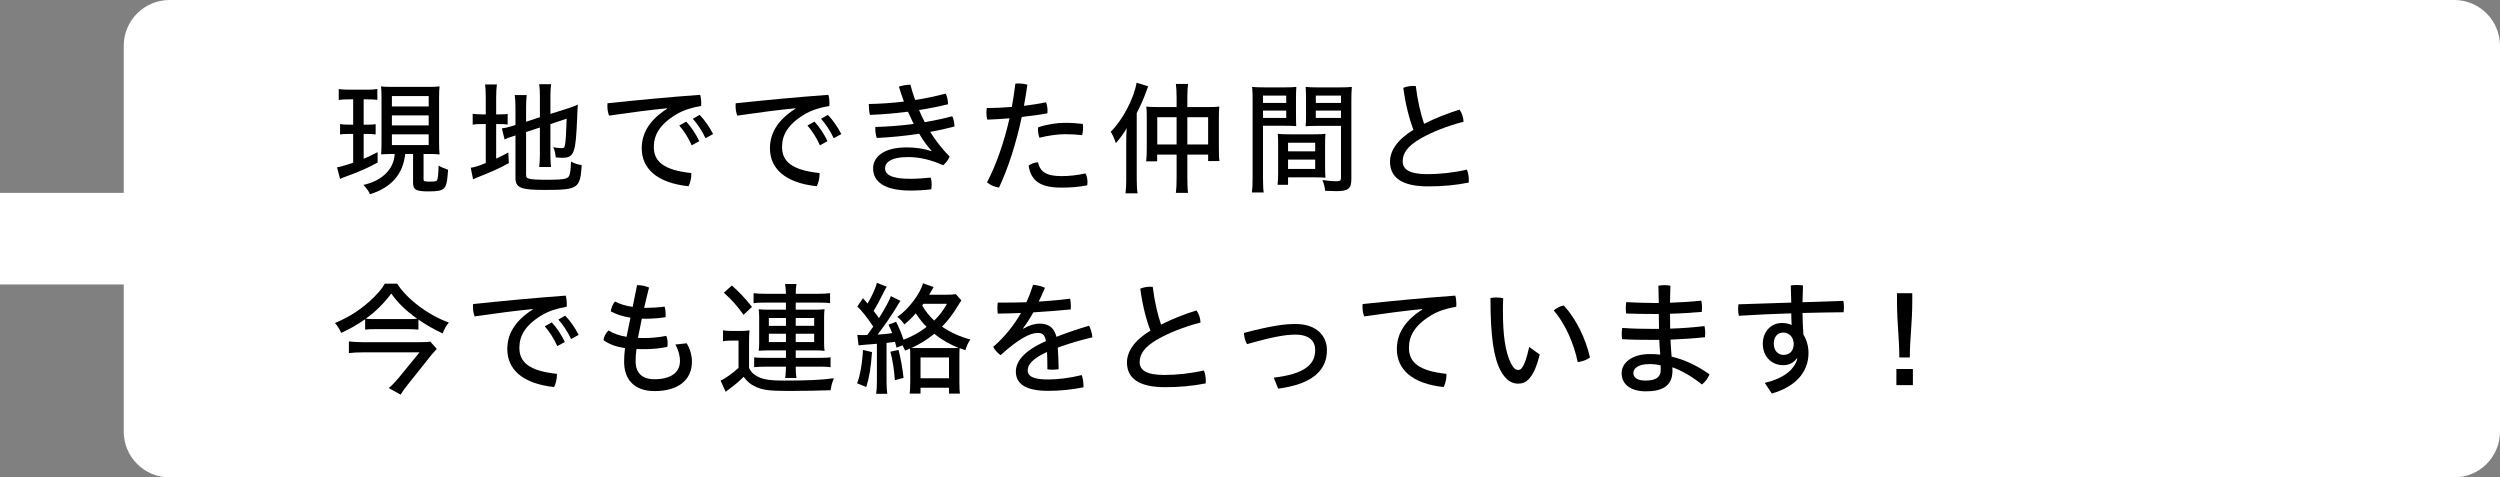 <?xml version="1.0" encoding="utf-8"?>
<!-- Generator: Adobe Illustrator 27.0.0, SVG Export Plug-In . SVG Version: 6.00 Build 0)  -->
<svg version="1.1" id="レイヤー_1" xmlns="http://www.w3.org/2000/svg" xmlns:xlink="http://www.w3.org/1999/xlink" x="0px"
	 y="0px" width="364.158px" height="69.535px" viewBox="0 0 364.158 69.535"
	 style="enable-background:new 0 0 364.158 69.535;" xml:space="preserve">
<rect x="0" y="0" width="364.158" height="69.535" fill="#808080" stroke="none"/>
<style type="text/css">
	.st0{fill:#FFFFFF;}
</style>
<path class="st0" d="M357.487,0H24.695c-3.684,0-6.671,2.987-6.671,6.671v21.426H0v13.342
	h18.024v21.426c0,3.684,2.986,6.671,6.671,6.671h332.792
	c3.684,0,6.671-2.987,6.671-6.671v-56.193C364.158,2.987,361.171,0,357.487,0z"/>
<g>
	<path d="M50.801,14.473c-0.712,0-0.962,0.019-1.46,0.09v-1.603
		c0.338,0.071,0.908,0.106,1.531,0.106h2.6c0.604,0,1.157-0.035,1.495-0.106
		v1.584c-0.463-0.053-0.819-0.071-1.406-0.071h-0.588v3.686h0.623
		c0.517,0,0.819-0.018,1.122-0.071v1.496c-0.374-0.054-0.677-0.071-1.122-0.071
		h-0.623v3.614c0.499-0.196,0.926-0.41,2.029-0.962v1.514
		c-1.389,0.766-2.635,1.317-4.558,2.012c-0.32,0.106-0.676,0.249-0.907,0.374
		l-0.445-1.691c0.392-0.054,1.335-0.32,2.35-0.677v-4.184h-0.712
		c-0.534,0-0.837,0.018-1.192,0.071v-1.514c0.32,0.071,0.694,0.089,1.21,0.089
		h0.694V14.473H50.801z M57.193,22.43c-0.677,0-1.015,0.019-1.674,0.054
		c0.036-0.427,0.054-1.12,0.054-1.761v-6.375c0-0.907-0.018-1.263-0.071-1.761
		c0.427,0.054,0.89,0.071,1.727,0.071h5.128c0.801,0,1.229-0.018,1.673-0.071
		c-0.053,0.427-0.071,0.906-0.071,1.761v6.286c0,0.729,0.019,1.405,0.071,1.867
		c-0.658-0.071-0.837-0.071-1.673-0.071h-0.659v3.687
		c0,0.303,0.089,0.339,1.086,0.339c0.499,0,0.783-0.054,0.872-0.196
		c0.125-0.16,0.214-1.051,0.231-2.137c0.356,0.214,0.979,0.48,1.389,0.605
		c-0.142,1.888-0.267,2.403-0.658,2.742c-0.338,0.303-0.891,0.409-2.189,0.409
		c-1.87,0-2.262-0.231-2.262-1.335v-4.114H59.026
		c-0.32,2.957-2.029,4.897-5.127,5.858c-0.195-0.444-0.498-0.854-0.961-1.353
		c2.741-0.605,4.433-2.297,4.558-4.506H57.193z M57.085,15.507h5.359v-1.516h-5.359
		V15.507z M57.085,18.267h5.359v-1.462h-5.359V18.267z M57.085,21.133h5.359v-1.569
		h-5.359V21.133z"/>
	<path d="M70.759,14.277c0-0.891-0.036-1.566-0.107-1.977h1.728
		c-0.071,0.481-0.107,1.104-0.107,1.994v2.368h0.428
		c0.641,0,0.979-0.018,1.246-0.089v1.566c-0.427-0.054-0.748-0.071-1.3-0.071
		h-0.374v5.038c0.605-0.284,0.926-0.427,1.763-0.89l0.089,1.549
		c-1.762,0.926-2.314,1.175-4.824,2.172c-0.196,0.089-0.231,0.106-0.392,0.178
		l-0.339-1.673c0.517-0.071,1.14-0.268,2.19-0.694v-5.68H70.26
		c-0.676,0-1.05,0.018-1.406,0.089v-1.584c0.32,0.053,0.748,0.089,1.406,0.089
		h0.499V14.277z M76.634,25.458c0,0.355,0.089,0.48,0.427,0.569
		c0.374,0.107,1.176,0.16,2.653,0.16c2.189,0,2.884-0.106,3.133-0.48
		c0.196-0.267,0.303-1.015,0.321-2.172c0.552,0.285,0.854,0.392,1.566,0.517
		c-0.214,3.4-0.517,3.613-5.341,3.613c-3.561,0-4.309-0.303-4.309-1.762v-6.179
		c-0.214,0.071-0.409,0.143-0.463,0.161c-0.534,0.16-0.748,0.249-1.122,0.427
		l-0.392-1.62c0.428-0.035,0.891-0.143,1.62-0.374l0.356-0.106v-2.528
		c0-0.854-0.036-1.353-0.107-1.834h1.745c-0.054,0.428-0.089,1.122-0.089,1.763
		v2.119l2.012-0.659V13.957c0-0.73-0.036-1.193-0.106-1.691h1.744
		c-0.071,0.427-0.106,1.175-0.106,1.727v2.6l2.581-0.819
		c0.588-0.178,0.908-0.303,1.406-0.534l-0.035,0.642
		c-0.018,0.284-0.035,0.498-0.054,1.21c-0.213,5.288-0.444,5.894-2.226,5.894
		c-0.231,0-0.427-0.019-0.89-0.054c-0.054-0.588-0.196-1.14-0.374-1.495
		c0.374,0.089,0.854,0.142,1.211,0.142c0.374,0,0.445-0.089,0.534-0.641
		c0.089-0.623,0.143-1.62,0.213-3.649l-2.367,0.783v4.54
		c0,0.623,0.035,1.3,0.089,1.709h-1.727c0.07-0.445,0.106-1.015,0.106-1.763
		v-3.988l-2.012,0.659V25.458z"/>
	<path d="M97.161,15.772c-2.261,0.214-5.395,0.623-8.438,1.068
		c-0.179-0.427-0.25-0.943-0.25-1.424c0-0.125,0-0.25,0.019-0.374
		c4.397-0.463,8.848-0.891,13.494-1.229c0.107,0.338,0.161,0.783,0.161,1.192
		c0,0.143,0,0.285-0.019,0.428c-1.406,0.231-2.652,0.641-3.649,1.246
		c-2.439,1.478-3.24,3.026-3.24,4.735c0,2.065,1.371,3.365,5.466,3.793
		c0,0.053,0,0.106,0,0.16c0,0.587-0.16,1.281-0.409,1.762
		c-4.665-0.498-6.819-2.616-6.819-5.536c0-2.012,0.962-4.023,3.703-5.751
		L97.161,15.772z M99.956,17.713c0.694,0.73,1.425,1.834,1.905,2.849l-1.104,0.605
		c-0.481-1.086-1.122-2.083-1.816-2.884L99.956,17.713z M101.915,16.734
		c0.694,0.712,1.424,1.744,1.958,2.795l-1.104,0.605
		c-0.499-1.068-1.193-2.101-1.852-2.831L101.915,16.734z"/>
	<path d="M115.837,15.772c-2.261,0.214-5.395,0.623-8.438,1.068
		c-0.179-0.427-0.25-0.943-0.25-1.424c0-0.125,0-0.25,0.019-0.374
		c4.397-0.463,8.848-0.891,13.494-1.229c0.107,0.338,0.161,0.783,0.161,1.192
		c0,0.143,0,0.285-0.019,0.428c-1.406,0.231-2.652,0.641-3.649,1.246
		c-2.439,1.478-3.24,3.026-3.24,4.735c0,2.065,1.371,3.365,5.466,3.793
		c0,0.053,0,0.106,0,0.16c0,0.587-0.16,1.281-0.409,1.762
		c-4.665-0.498-6.819-2.616-6.819-5.536c0-2.012,0.962-4.023,3.703-5.751
		L115.837,15.772z M118.632,17.713c0.694,0.73,1.425,1.834,1.905,2.849
		l-1.104,0.605c-0.481-1.086-1.122-2.083-1.816-2.884L118.632,17.713z
		 M120.591,16.734c0.694,0.712,1.424,1.744,1.958,2.795l-1.104,0.605
		c-0.499-1.068-1.193-2.101-1.852-2.831L120.591,16.734z"/>
	<path d="M135.69,21.95c-0.605-0.641-1.211-1.46-1.798-2.475
		c-1.994,0.32-4.077,0.517-6.178,0.623c-0.143-0.392-0.214-0.89-0.214-1.335
		c0-0.089,0-0.178,0-0.267c1.852-0.054,3.756-0.196,5.59-0.445
		c-0.285-0.605-0.569-1.193-0.837-1.78c-1.798,0.231-3.632,0.392-5.536,0.463
		c-0.107-0.41-0.16-0.962-0.16-1.407c0-0.053,0-0.124,0-0.178
		c1.709-0.035,3.418-0.143,5.109-0.355c-0.268-0.73-0.499-1.425-0.73-2.173
		c0.463-0.16,1.14-0.284,1.674-0.284c0.195,0.766,0.427,1.478,0.694,2.226
		c1.514-0.231,3.009-0.553,4.451-0.926c0.213,0.409,0.338,1.032,0.338,1.549
		c-1.389,0.338-2.795,0.623-4.22,0.836c0.25,0.605,0.517,1.211,0.837,1.781
		c1.371-0.25,2.688-0.517,4.006-0.873c0.196,0.428,0.303,0.979,0.32,1.496
		c-1.175,0.303-2.314,0.569-3.543,0.783c0.802,1.281,1.745,2.492,2.831,3.596
		c-0.214,0.517-0.534,0.926-0.943,1.265c-1.763-0.802-3.489-1.193-5.074-1.193
		c-2.635,0-3.383,0.854-3.383,1.62c0,0.962,0.962,1.549,3.668,1.549
		c0.926,0,1.923-0.071,2.973-0.178c0.107,0.303,0.143,0.677,0.143,1.051
		c0,0.231-0.018,0.463-0.054,0.658c-1.05,0.125-2.012,0.179-3.062,0.179
		c-3.703,0-5.412-1.247-5.412-3.24c0-1.479,1.299-3.045,4.878-3.045
		c1.389,0,2.546,0.196,3.596,0.534L135.69,21.95z"/>
	<path d="M147.903,12.177c0.124-0.019,0.267-0.019,0.392-0.019
		c0.445,0,0.908,0.054,1.353,0.179c-0.143,1.032-0.303,2.064-0.498,3.08
		c1.157-0.143,2.261-0.321,3.223-0.517c0.124,0.338,0.213,0.801,0.213,1.229
		c0,0.124,0,0.249-0.018,0.374c-1.121,0.213-2.421,0.392-3.738,0.534
		c-0.819,3.881-1.994,7.495-3.312,10.29c-0.659-0.106-1.265-0.356-1.745-0.766
		c1.317-2.51,2.475-5.786,3.276-9.329c-1.157,0.107-2.279,0.16-3.24,0.196
		c-0.09-0.32-0.125-0.659-0.125-0.997c0-0.231,0.018-0.463,0.054-0.694
		c1.068,0,2.35-0.054,3.649-0.16C147.601,14.473,147.761,13.315,147.903,12.177z
		 M158.407,26.544c0,0.16-0.018,0.303-0.036,0.445
		c-1.21,0.249-2.367,0.338-3.774,0.338c-3.08,0-4.397-0.979-4.771-3.187
		c0.338-0.285,0.89-0.481,1.37-0.499c0.303,1.317,1.122,2.012,3.419,2.012
		c1.121,0,2.296-0.124,3.507-0.392C158.318,25.618,158.407,26.081,158.407,26.544z
		 M155.113,17.892c1.015,0,1.94,0.071,2.6,0.16
		c0.035,0.178,0.053,0.392,0.053,0.587c0,0.374-0.053,0.748-0.142,1.051
		c-0.677-0.089-1.479-0.143-2.475-0.143c-1.157,0-2.546,0.214-3.739,0.517
		c-0.125-0.339-0.214-0.783-0.214-1.211c0-0.106,0-0.195,0.019-0.303
		C152.443,18.123,153.885,17.892,155.113,17.892z"/>
	<path d="M164.052,20.686c0-0.641,0.018-1.425,0.07-2.012
		c-0.392,0.677-0.943,1.46-1.584,2.172c-0.231-0.677-0.428-1.14-0.748-1.655
		c1.691-1.639,3.363-4.79,3.772-7.14l1.676,0.517
		c-0.071,0.214-0.09,0.231-0.107,0.32c-0.035,0.054-0.053,0.125-0.089,0.214
		l-0.089,0.267c-0.339,0.943-0.892,2.189-1.373,3.098v9.668
		c0,0.747,0.036,1.495,0.125,2.029h-1.761c0.071-0.641,0.107-1.122,0.107-2.065
		V20.686z M171.387,14.241c0-0.943-0.036-1.478-0.107-2.012h1.778
		c-0.071,0.57-0.106,1.051-0.106,2.03v1.335h3.011
		c0.835,0,1.28-0.018,1.653-0.071c-0.054,0.392-0.071,0.854-0.071,1.531v4.504
		c0,0.997,0.018,1.514,0.089,1.905h-1.653v-0.943h-3.028v3.418
		c0,1.015,0.035,1.709,0.106,2.154h-1.778c0.071-0.48,0.107-1.193,0.107-2.137
		v-3.436h-2.833v0.979h-1.601c0.054-0.409,0.089-1.05,0.089-1.94v-4.558
		c0-0.729-0.018-1.068-0.071-1.478c0.356,0.054,0.836,0.071,1.672,0.071h2.744
		V14.241z M168.571,17.072v3.971h2.815v-3.971H168.571z M175.98,21.043v-3.971h-3.028
		v3.971H175.98z"/>
	<path d="M183.973,25.974c0,0.997,0.035,1.674,0.106,2.065h-1.727
		c0.071-0.463,0.106-1.05,0.106-2.083V14.615c0-0.926-0.018-1.495-0.071-1.958
		c0.463,0.054,0.962,0.071,1.799,0.071h2.866c0.89,0,1.3-0.018,1.78-0.071
		c-0.036,0.48-0.054,0.961-0.054,1.655v2.475c0,0.784,0.018,1.265,0.036,1.585
		c-0.463-0.036-0.908-0.054-1.656-0.054h-3.187V25.974z M183.973,14.989h3.383
		v-1.068h-3.383V14.989z M183.973,17.179h3.383v-1.067h-3.383V17.179z M193.017,24.318
		c0,0.712,0.018,1.211,0.054,1.566c-0.392-0.035-0.944-0.053-1.728-0.053h-3.721
		v1.086h-1.531c0.054-0.428,0.089-0.979,0.089-1.709v-4.113
		c0-0.587-0.018-1.264-0.053-1.603c0.338,0.054,0.961,0.071,1.655,0.071h3.614
		c0.729,0,1.317-0.018,1.674-0.071c-0.036,0.393-0.054,0.891-0.054,1.603V24.318z
		 M187.622,22.039h3.952v-1.246h-3.952V22.039z M187.622,24.603h3.952v-1.354h-3.952
		V24.603z M196.844,26.081c0,1.389-0.463,1.763-2.172,1.763
		c-0.355,0-1.335-0.036-1.638-0.054c-0.089-0.623-0.195-1.068-0.409-1.566
		c0.872,0.124,1.531,0.178,1.976,0.178c0.588,0,0.73-0.089,0.73-0.48v-7.585
		h-3.472c-0.748,0-1.193,0.019-1.674,0.054c0.036-0.409,0.054-0.943,0.054-1.603
		v-2.475c0-0.569-0.018-1.246-0.054-1.655c0.463,0.054,0.908,0.071,1.78,0.071
		h3.134c0.872,0,1.352-0.018,1.815-0.071c-0.053,0.641-0.07,1.121-0.07,1.94
		V26.081z M191.663,14.989h3.668v-1.068h-3.668V14.989z M191.663,17.179h3.668v-1.067
		h-3.668V17.179z"/>
	<path d="M212.6,15.969c0.357,0.48,0.553,1.14,0.588,1.763
		c-2.367,0.604-4.664,1.53-6.213,2.421c-2.012,1.14-2.652,2.208-2.652,3.347
		c0,1.122,0.891,1.87,3.596,1.87c1.781,0,3.811-0.214,5.75-0.659
		c0.197,0.428,0.285,0.997,0.285,1.531c0,0.125,0,0.231-0.018,0.356
		c-1.977,0.392-3.881,0.552-5.945,0.552c-3.883,0-5.52-1.371-5.52-3.597
		c0-1.549,1.014-3.187,3.418-4.646c-0.57-1.442-1.176-3.721-1.479-6.106
		c0.41-0.179,0.908-0.285,1.426-0.285c0.123,0,0.266,0,0.391,0.018
		c0.25,2.101,0.73,4.113,1.211,5.502C208.987,17.25,210.803,16.52,212.6,15.969z"/>
	<path d="M53.187,46.499c-1.157,0.801-2.101,1.353-3.489,1.994
		c-0.231-0.534-0.553-1.051-0.908-1.442c1.994-0.837,3.489-1.78,5.038-3.151
		c1.104-0.997,1.852-1.869,2.226-2.581h1.798c1.406,2.243,4.594,4.629,7.531,5.661
		c-0.392,0.48-0.605,0.837-0.908,1.585c-1.335-0.623-2.314-1.193-3.525-2.012
		v1.46c-0.373-0.036-0.926-0.071-1.62-0.071h-4.629
		c-0.641,0-1.157,0.018-1.513,0.071V46.499z M63.619,50.825
		c-0.106,0.106-0.517,0.569-0.748,0.837l-3.4,4.272
		c-0.569,0.712-0.818,1.051-1.121,1.549l-1.728-0.961
		c0.356-0.268,0.944-0.873,1.389-1.406l3.098-3.793h-8.189
		c-0.801,0-1.495,0.036-2.101,0.107v-1.691c0.605,0.071,1.354,0.106,2.119,0.106
		h7.869c1.015,0,1.549-0.018,1.869-0.089L63.619,50.825z M59.418,46.481
		c0.604,0,1.067-0.019,1.353-0.054c-1.638-1.157-2.831-2.314-3.774-3.668
		c-1.086,1.442-2.226,2.582-3.721,3.668c0.285,0.035,0.766,0.054,1.371,0.054
		H59.418z"/>
	<path d="M77.577,45.021c-2.261,0.214-5.395,0.623-8.438,1.068
		c-0.179-0.428-0.25-0.944-0.25-1.425c0-0.124,0-0.249,0.019-0.374
		c4.397-0.463,8.848-0.89,13.494-1.229c0.107,0.339,0.161,0.784,0.161,1.193
		c0,0.143,0,0.285-0.019,0.427c-1.406,0.231-2.652,0.642-3.649,1.247
		c-2.439,1.478-3.24,3.026-3.24,4.735c0,2.065,1.371,3.364,5.466,3.792
		c0,0.054,0,0.106,0,0.16c0,0.588-0.16,1.282-0.409,1.763
		c-4.665-0.499-6.819-2.617-6.819-5.537c0-2.012,0.962-4.023,3.703-5.75
		L77.577,45.021z M80.372,46.962c0.694,0.729,1.425,1.834,1.905,2.849
		l-1.104,0.605c-0.481-1.086-1.122-2.083-1.816-2.885L80.372,46.962z
		 M82.331,45.982c0.694,0.712,1.424,1.745,1.958,2.795l-1.104,0.605
		c-0.499-1.068-1.193-2.101-1.852-2.83L82.331,45.982z"/>
	<path d="M94.099,44.843c0.783,0,1.763-0.053,2.706-0.178
		c0.107,0.32,0.16,0.73,0.16,1.14c0,0.125,0,0.267-0.018,0.392
		c-0.943,0.16-1.923,0.231-2.973,0.231c-0.16,0-0.32,0-0.48-0.018
		c-0.196,0.908-0.41,1.958-0.57,2.812c0.285,0.018,0.588,0.018,0.891,0.018
		c1.032,0,2.189-0.106,3.24-0.32c0.142,0.339,0.195,0.748,0.195,1.122
		c0,0.16-0.018,0.32-0.035,0.48c-1.015,0.231-2.279,0.338-3.365,0.338
		c-0.409,0-0.801,0-1.14-0.018c-0.089,0.659-0.124,1.265-0.124,1.798
		c0,1.71,0.997,2.6,2.724,2.6c2.492,0,3.738-1.032,3.738-2.67
		c0-0.694-0.195-1.549-0.676-2.386l1.655-0.179
		c0.517,0.854,0.766,1.816,0.766,2.653c0,2.741-2.047,4.309-5.466,4.309
		c-3.009,0-4.415-1.781-4.415-4.256c0-0.604,0.036-1.264,0.125-2.012
		c-1.407-0.195-2.333-0.587-3.134-1.157c0.071-0.498,0.338-1.05,0.73-1.406
		c0.712,0.428,1.478,0.73,2.635,0.926c0.178-0.943,0.355-1.798,0.569-2.795
		c-1.121-0.16-2.065-0.48-2.866-0.908c0.054-0.48,0.267-1.032,0.605-1.442
		c0.694,0.356,1.549,0.642,2.581,0.784l0.642-3.169
		c0.569-0.019,1.21,0.124,1.744,0.355c-0.267,1.033-0.498,2.012-0.712,2.955
		H94.099z"/>
	<path d="M105.316,48.119c0.428,0.071,0.748,0.089,1.389,0.089h1.14
		c0.498,0,0.961-0.018,1.335-0.089c-0.053,0.48-0.071,0.926-0.071,1.869v3.614
		c0.285,0.517,0.481,0.766,0.837,0.997c0.908,0.641,1.94,0.837,4.237,0.837
		c3.418,0,5.466-0.089,7.281-0.339c-0.303,0.819-0.338,0.926-0.48,1.745
		c-1.442,0.054-4.059,0.106-6.053,0.106c-2.974,0-3.988-0.143-5.092-0.729
		c-0.605-0.303-1.015-0.677-1.514-1.335c-0.694,0.694-1.3,1.192-1.905,1.638
		c-0.302,0.231-0.552,0.409-0.712,0.552l-0.747-1.638
		c0.533-0.196,1.887-1.157,2.616-1.852v-3.971h-1.032
		c-0.534,0-0.854,0.019-1.229,0.089V48.119z M106.598,41.586
		c1.05,0.908,1.869,1.779,2.938,3.115l-1.229,1.156
		c-0.962-1.335-1.691-2.172-2.866-3.221L106.598,41.586z M111.262,44.076
		c-0.712,0-1.264,0.036-1.495,0.09v-1.458c0.392,0.054,1.05,0.089,1.887,0.089
		h2.831c-0.018-0.623-0.054-0.961-0.125-1.424h1.656
		c-0.071,0.409-0.107,0.836-0.107,1.424h3.099c0.747,0,1.513-0.035,1.904-0.089
		v1.458c-0.338-0.071-0.872-0.09-1.763-0.09h-3.24v1.035h2.796
		c0.552,0,0.961-0.018,1.406-0.071c-0.054,0.355-0.071,0.711-0.071,1.279v3.581
		c0,0.533,0.018,0.871,0.071,1.209c-0.374-0.054-0.908-0.071-1.406-0.071h-2.796
		v1.088h3.33c0.872,0,1.424-0.018,1.744-0.089v1.457
		c-0.392-0.07-0.89-0.089-1.763-0.089h-3.312v0.089
		c0,0.57,0.036,1.122,0.107,1.567h-1.656c0.089-0.445,0.107-0.908,0.125-1.549
		v-0.107h-2.902c-0.641,0-1.335,0.036-1.727,0.071v-1.422
		c0.303,0.054,0.872,0.071,1.727,0.071h2.902v-1.088h-2.546
		c-0.498,0-0.997,0.018-1.424,0.053c0.053-0.355,0.07-0.693,0.07-1.208v-3.634
		c0-0.516-0.018-0.817-0.07-1.209c0.373,0.054,0.89,0.071,1.406,0.071h2.563
		v-1.035H111.262z M111.992,46.319v1.143h2.492v-1.143H111.992z M111.992,48.616v1.213
		h2.492v-1.213H111.992z M115.908,47.462h2.688v-1.143h-2.688V47.462z M115.908,49.829
		h2.688v-1.213h-2.688V49.829z"/>
	<path d="M127.02,51.288c-0.179,2.35-0.356,3.507-0.837,5.092l-1.336-0.552
		c0.428-1.051,0.766-2.956,0.855-4.86L127.02,51.288z M130.598,50.647
		c-0.143-0.499-0.16-0.552-0.231-0.854c-0.48,0.071-0.872,0.124-1.229,0.16
		v5.626c0,0.801,0.036,1.281,0.106,1.78h-1.62
		c0.071-0.41,0.107-1.051,0.107-1.799v-5.483
		c-1.46,0.107-2.351,0.196-2.671,0.231l-0.178-1.531
		c0.249,0.036,0.392,0.036,0.694,0.036c0.125,0,0.374,0,0.748-0.018
		c0.32-0.428,0.444-0.588,0.872-1.229c-0.926-1.371-1.656-2.297-2.314-2.92
		l0.819-1.211c0.373,0.41,0.48,0.552,0.676,0.783
		c0.677-1.157,1.3-2.546,1.336-3.026l1.46,0.57
		c-0.107,0.142-0.196,0.32-0.374,0.658c-0.713,1.442-1.068,2.101-1.549,2.866
		c0.463,0.588,0.552,0.712,0.783,1.051c0.837-1.317,1.603-2.724,1.727-3.205
		l1.406,0.694c-0.071,0.107-0.124,0.179-0.195,0.285l-0.107,0.16l-0.302,0.517
		c-0.588,0.979-1.71,2.617-2.725,3.952c1.157-0.089,1.282-0.089,2.119-0.214
		c-0.179-0.48-0.268-0.677-0.534-1.229l1.104-0.427
		c0.48,0.961,0.748,1.603,1.086,2.617c1.3-0.499,2.297-1.051,3.365-1.87
		c-0.481-0.463-1.015-1.121-1.585-1.976c-0.517,0.605-1.086,1.157-1.673,1.62
		c-0.179-0.339-0.624-0.819-1.016-1.104c1.531-0.979,3.365-3.383,3.739-4.896
		l1.549,0.552c-0.107,0.179-0.143,0.249-0.285,0.499
		c-0.195,0.355-0.214,0.374-0.355,0.623h2.314c0.818,0,1.281-0.036,1.566-0.089
		l0.818,0.926c-0.124,0.142-0.16,0.178-0.409,0.604
		c-0.766,1.282-1.549,2.333-2.421,3.205c1.21,0.837,2.688,1.495,4.13,1.869
		c-0.338,0.499-0.534,0.908-0.729,1.567c-0.48-0.179-0.57-0.196-0.837-0.303
		c-0.018,0.284-0.035,0.587-0.035,1.264v3.597c0,0.872,0.018,1.353,0.089,1.762
		h-1.603v-0.854h-4.148v0.854h-1.584c0.053-0.373,0.089-0.818,0.089-1.744v-3.614
		c0-0.659-0.018-0.926-0.036-1.211c-0.267,0.107-0.338,0.143-0.712,0.303
		c-0.178-0.392-0.231-0.498-0.392-0.766L130.598,50.647z M130.883,50.968
		c0.303,1.175,0.605,2.795,0.729,4.077l-1.264,0.338
		c-0.089-1.442-0.356-3.115-0.659-4.148L130.883,50.968z M138.396,50.7
		c0.641,0,0.891,0,1.246-0.035c-1.211-0.445-2.546-1.211-3.543-2.048
		c-1.032,0.854-2.207,1.567-3.329,2.065c0.285,0.018,0.517,0.018,1.14,0.018
		H138.396z M134.087,55.098h4.148v-3.026h-4.148V55.098z M134.496,44.256
		c-0.07,0.106-0.089,0.124-0.16,0.231c0.481,0.872,1.033,1.549,1.745,2.207
		c0.766-0.747,1.3-1.459,1.852-2.438H134.496z"/>
	<path d="M149.078,47.87c0.837-0.499,1.656-0.73,2.351-0.73
		c1.389,0,2.136,0.642,2.456,1.923c1.549-0.605,3.223-1.175,4.754-1.62
		c0.249,0.463,0.428,1.104,0.48,1.691c-1.603,0.374-3.383,0.891-5.038,1.495
		c0.071,1.016,0.106,1.994,0.125,3.151c-0.285,0.054-0.588,0.071-0.891,0.071
		c-0.267,0-0.517-0.018-0.748-0.054c0-1.032-0.018-1.78-0.053-2.527
		c-2.154,0.979-2.813,1.852-2.813,2.67c0,0.837,0.748,1.336,2.955,1.336
		c1.496,0,3.259-0.231,4.914-0.642c0.16,0.428,0.249,0.997,0.249,1.514
		c0,0.089,0,0.178,0,0.267c-1.673,0.339-3.364,0.517-5.163,0.517
		c-3.258,0-4.682-1.032-4.682-2.812c0-1.442,1.14-3.009,4.38-4.434
		c-0.161-0.943-0.517-1.192-1.211-1.192c-1.104,0-2.813,0.89-5.395,3.24
		c-0.428-0.303-0.837-0.73-1.068-1.211c1.62-1.406,2.991-3.098,4.042-4.932
		c-1.157,0.054-2.279,0.071-3.383,0.089c-0.036-0.267-0.054-0.534-0.054-0.801
		c0-0.268,0.018-0.552,0.054-0.801c0.338,0,0.694,0,1.032,0
		c1.032,0,2.083-0.019,3.134-0.054c0.374-0.783,0.694-1.638,0.979-2.528
		c0.57,0.036,1.176,0.16,1.728,0.428c-0.285,0.676-0.605,1.389-0.908,2.012
		c1.531-0.107,3.062-0.231,4.575-0.428c0.071,0.339,0.107,0.712,0.107,1.086
		c0,0.16,0,0.32-0.019,0.48c-1.798,0.161-3.632,0.321-5.447,0.428
		c-0.48,0.854-0.962,1.62-1.496,2.314L149.078,47.87z"/>
	<path d="M174.287,45.217c0.356,0.481,0.553,1.14,0.588,1.763
		c-2.368,0.605-4.664,1.531-6.213,2.422c-2.013,1.139-2.653,2.207-2.653,3.347
		c0,1.121,0.891,1.869,3.597,1.869c1.78,0,3.81-0.214,5.75-0.658
		c0.196,0.427,0.285,0.996,0.285,1.53c0,0.125,0,0.231-0.018,0.356
		c-1.977,0.392-3.882,0.552-5.946,0.552c-3.882,0-5.52-1.371-5.52-3.596
		c0-1.549,1.015-3.188,3.418-4.647c-0.569-1.441-1.175-3.721-1.478-6.106
		c0.41-0.178,0.908-0.284,1.425-0.284c0.124,0,0.267,0,0.392,0.018
		c0.249,2.101,0.729,4.112,1.211,5.501
		C170.674,46.499,172.489,45.768,174.287,45.217z"/>
	<path d="M185.539,55.009c4.397-0.517,6.036-1.869,6.036-4.006
		c0-1.335-0.855-2.261-2.902-2.261c-1.389,0-3.24,0.303-7.032,1.389
		c-0.268-0.445-0.428-1.122-0.445-1.638c3.952-1.033,5.893-1.3,7.478-1.3
		c3.115,0,4.611,1.727,4.611,3.81c0,2.991-2.19,4.968-7.104,5.608
		L185.539,55.009z"/>
	<path d="M207.153,45.021c-2.26,0.214-5.395,0.623-8.438,1.068
		c-0.178-0.428-0.25-0.944-0.25-1.425c0-0.124,0-0.249,0.018-0.374
		c4.398-0.463,8.85-0.89,13.496-1.229c0.105,0.339,0.16,0.784,0.16,1.193
		c0,0.143,0,0.285-0.018,0.427c-1.408,0.231-2.654,0.642-3.65,1.247
		c-2.439,1.478-3.24,3.026-3.24,4.735c0,2.065,1.371,3.364,5.465,3.792
		c0,0.054,0,0.106,0,0.16c0,0.588-0.16,1.282-0.408,1.763
		c-4.666-0.499-6.818-2.617-6.818-5.537c0-2.012,0.961-4.023,3.703-5.75
		L207.153,45.021z"/>
	<path d="M224.28,51.644c-0.391,1.602-0.854,2.688-1.389,3.329
		c-0.516,0.694-1.068,0.907-1.779,0.907c-0.838,0-1.746-0.427-2.547-1.922
		c-0.979-1.888-1.459-4.879-1.459-10.54c0.266-0.054,0.551-0.089,0.836-0.089
		c0.338,0,0.695,0.035,1.016,0.106c-0.037,0.766-0.037,1.425-0.037,1.959
		c0,3.4,0.34,5.839,1.158,7.513c0.41,0.783,0.713,0.979,1.068,0.979
		c0.195,0,0.373-0.054,0.57-0.339c0.303-0.409,0.641-1.229,1.031-3.009
		L224.28,51.644z M227.788,44.505c1.779,1.905,3.188,4.807,3.811,7.566
		c-0.445,0.356-1.141,0.588-1.781,0.677c-0.57-2.742-1.816-5.572-3.49-7.531
		C226.737,44.861,227.253,44.576,227.788,44.505z"/>
	<path d="M241.622,44.131c-0.018-0.818-0.035-1.673-0.053-2.51
		c0.285-0.054,0.568-0.089,0.871-0.089s0.605,0.035,0.873,0.089
		c-0.018,0.818-0.035,1.655-0.053,2.475c1.566-0.054,3.062-0.143,4.557-0.303
		c0.072,0.303,0.107,0.658,0.107,1.015c0,0.214-0.018,0.428-0.035,0.623
		c-1.514,0.125-3.062,0.231-4.629,0.268c0,0.747,0.018,1.513,0.018,2.172
		c1.709-0.054,3.418-0.179,5.002-0.374c0.072,0.303,0.107,0.677,0.107,1.015
		c0,0.214-0.018,0.428-0.035,0.605c-1.586,0.178-3.33,0.285-5.021,0.355
		c0.035,0.748,0.09,1.639,0.16,2.475c1.906,0.445,3.738,1.318,5.52,2.582
		c-0.195,0.534-0.605,1.086-1.104,1.478c-1.443-1.175-2.992-2.047-4.309-2.51
		c0,0.195,0.018,0.355,0.018,0.498c0,2.208-1.441,3.009-3.881,3.009
		c-2.137,0-3.525-0.979-3.525-2.652c0-1.425,1.406-2.777,4.096-2.777
		c0.516,0,1.031,0.018,1.531,0.071c-0.072-0.713-0.107-1.442-0.143-2.137h-0.713
		c-1.869,0-3.4-0.018-4.699-0.106c-0.037-0.231-0.055-0.463-0.055-0.73
		c0-0.303,0.018-0.623,0.072-0.908c1.424,0.107,2.848,0.143,4.629,0.143h0.729
		c-0.018-0.694-0.035-1.371-0.035-2.172h-0.605c-1.459,0-2.848-0.018-4.148-0.071
		c-0.035-0.231-0.053-0.498-0.053-0.766c0-0.303,0.018-0.623,0.07-0.89
		c1.354,0.071,2.76,0.124,4.078,0.124H241.622z M240.268,53.033
		c-1.654,0-2.35,0.641-2.35,1.299c0,0.694,0.623,1.104,1.764,1.104
		c1.424,0,2.225-0.428,2.225-1.567c0-0.16,0-0.373-0.018-0.658
		C241.444,53.103,240.839,53.033,240.268,53.033z"/>
	<path d="M261.741,52.196c-0.516,0.694-1.176,0.997-2.029,0.997
		c-1.514,0-2.938-1.122-2.938-3.134c0-1.655,1.104-3.009,2.795-3.009
		c0.533,0,0.996,0.106,1.406,0.285c-0.035-0.57-0.053-1.175-0.053-1.691
		c-2.547,0.071-5.127,0.195-7.639,0.355c-0.07-0.32-0.105-0.676-0.105-1.015
		c0-0.231,0.018-0.444,0.053-0.658c2.492-0.089,5.092-0.179,7.691-0.249
		c-0.018-0.819-0.035-1.656-0.072-2.493c0.268-0.053,0.57-0.071,0.873-0.071
		c0.32,0,0.623,0.019,0.908,0.071c-0.035,0.802-0.055,1.638-0.072,2.439
		c2.012-0.071,4.006-0.125,5.947-0.196c0.053,0.285,0.088,0.588,0.088,0.908
		c0,0.249-0.018,0.517-0.053,0.748c-1.922,0.018-3.934,0.053-5.982,0.106
		c0.018,1.051,0.055,2.083,0.125,3.134c0.48,0.766,0.748,1.709,0.748,2.688
		c0,2.866-1.977,4.949-5.342,5.91l-1.031-1.549
		c2.777-0.658,4.326-1.923,4.754-3.561L261.741,52.196z M258.376,50.042
		c0,1.14,0.713,1.655,1.406,1.655c0.926,0,1.496-0.605,1.496-1.602
		c0-0.908-0.605-1.656-1.531-1.656C258.911,48.439,258.376,49.08,258.376,50.042z"/>
	<path d="M278.637,56.095h-2.404v-2.35h2.404V56.095z M276.661,52.071
		c0-2.795-0.338-4.967-0.338-8.172V42.707h2.225v1.157
		c0,3.223-0.355,5.412-0.355,8.207H276.661z"/>
</g>
</svg>
